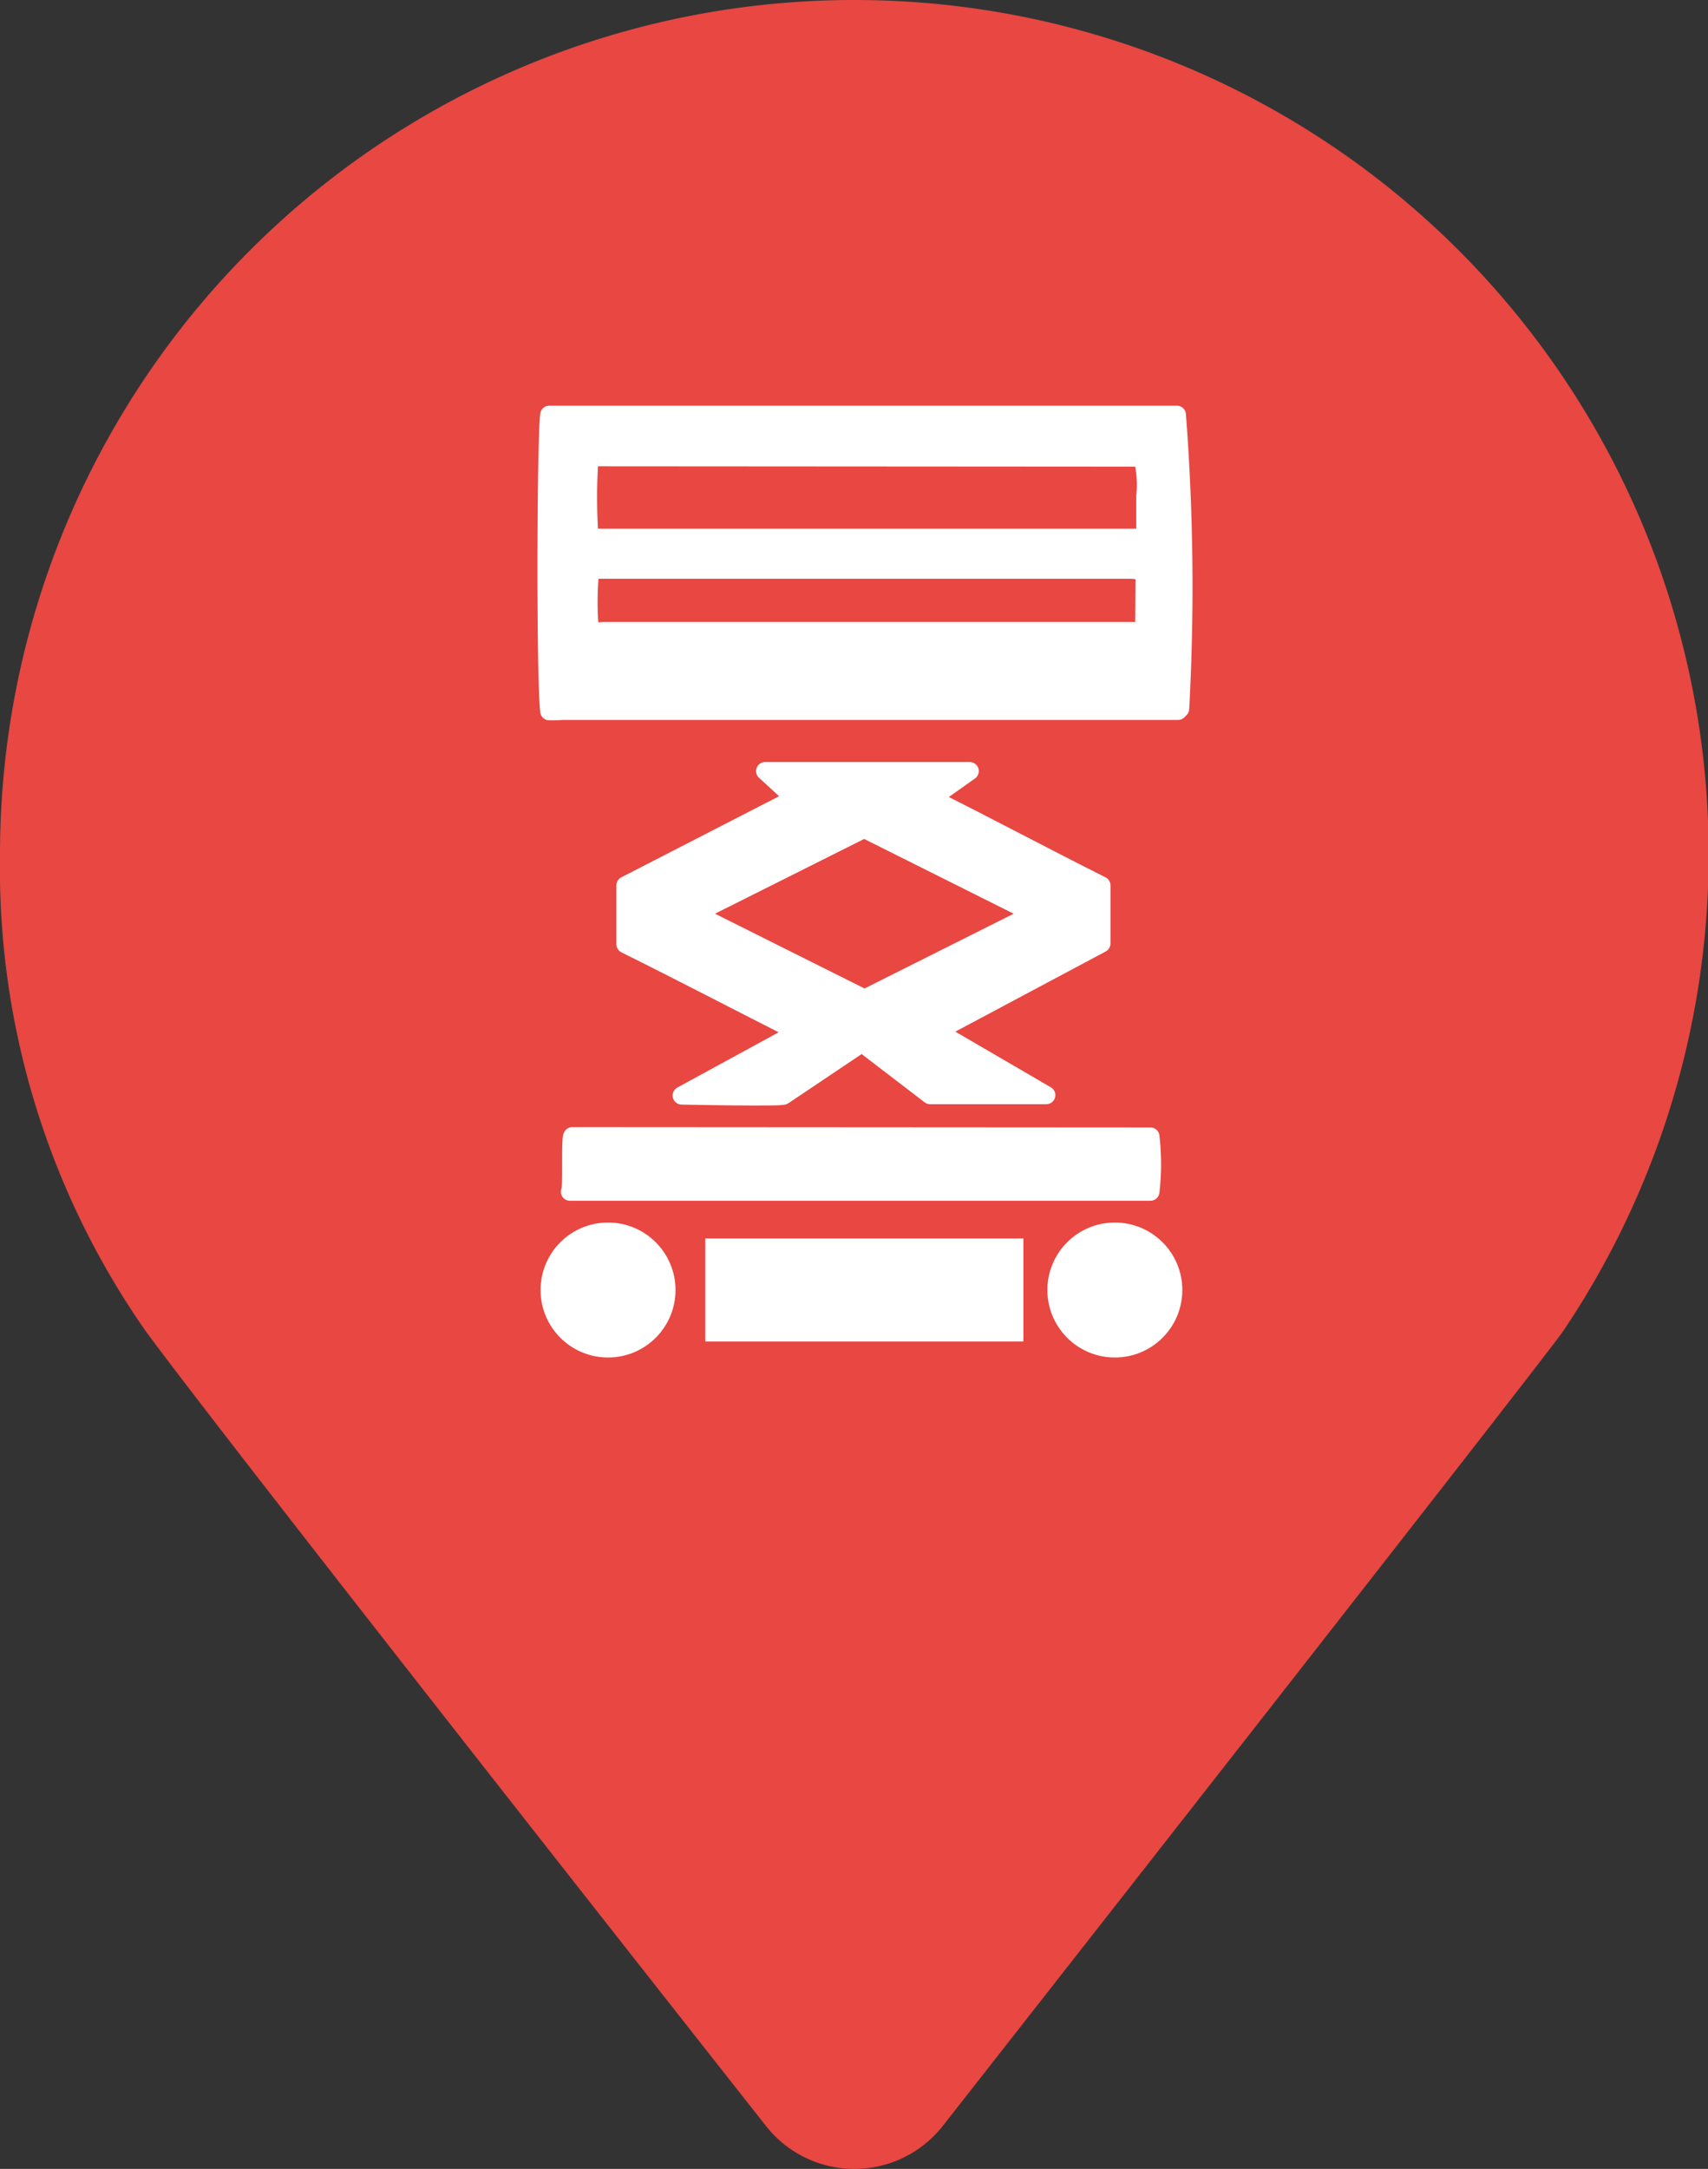 <svg xmlns="http://www.w3.org/2000/svg" viewBox="0 0 47.08 59.77"><rect x="0" y="0" width="47.08" height="59.77" fill="#333333" stroke="none"/><defs><style>.cls-1{fill:#e84742;}.cls-2,.cls-3{fill:#fff;}.cls-2{stroke:#fff;stroke-linecap:round;stroke-linejoin:round;stroke-width:0.5px;}</style></defs><g id="Capa_2" data-name="Capa 2"><g id="Capa_1-2" data-name="Capa 1"><path class="cls-1" d="M23.54,0A23.54,23.54,0,0,0,0,23.54,22.26,22.26,0,0,0,4,36.66c2.19,3,17.1,21.91,17.1,21.91a3.1,3.1,0,0,0,4.9,0s16.47-21,17.06-21.85l.05-.07A23.54,23.54,0,0,0,23.54,0Z"/><path class="cls-2" d="M15.14,19.6c-.11-1-.09-7.49,0-8.17H32.44a62.16,62.16,0,0,1,.09,8.1l-.06.06-.07,0-16.9,0A3.37,3.37,0,0,1,15.14,19.6Zm1.11-7a14.79,14.79,0,0,0,0,2.22H31.41s0,0,.06-.05,0,0,.1-.1c0-.31,0-.66,0-1a2.93,2.93,0,0,0-.08-1.06Zm15.3,3.15a2.43,2.43,0,0,0-.39-.05l-14.75,0s-.05,0-.07,0l-.08.09a8.57,8.57,0,0,0,0,1.6,2.2,2.2,0,0,0,.38,0l14.75,0s.05,0,.07,0l.08-.09Z"/><path class="cls-2" d="M28.84,30.18h-3.2l-1.88-1.44L21.6,30.19c0,.06-2.81,0-2.81,0L22,28.44c-1.6-.81-3.23-1.66-4.76-2.42V24.4L21.91,22l-.82-.75h5.64L25.67,22c1.6.8,3.15,1.63,4.69,2.4V26l-4.54,2.42Zm-.34-5-4.68-2.34-4.67,2.34,4.68,2.34Z"/><path class="cls-2" d="M31.71,31.32a6.5,6.5,0,0,1,0,1.52h-16c.07,0,0-1.53.07-1.53Z"/><rect class="cls-3" x="19.44" y="34.13" width="8.77" height="2.84"/><circle class="cls-3" cx="16.76" cy="35.55" r="1.86"/><circle class="cls-3" cx="30.73" cy="35.55" r="1.86"/></g></g></svg>